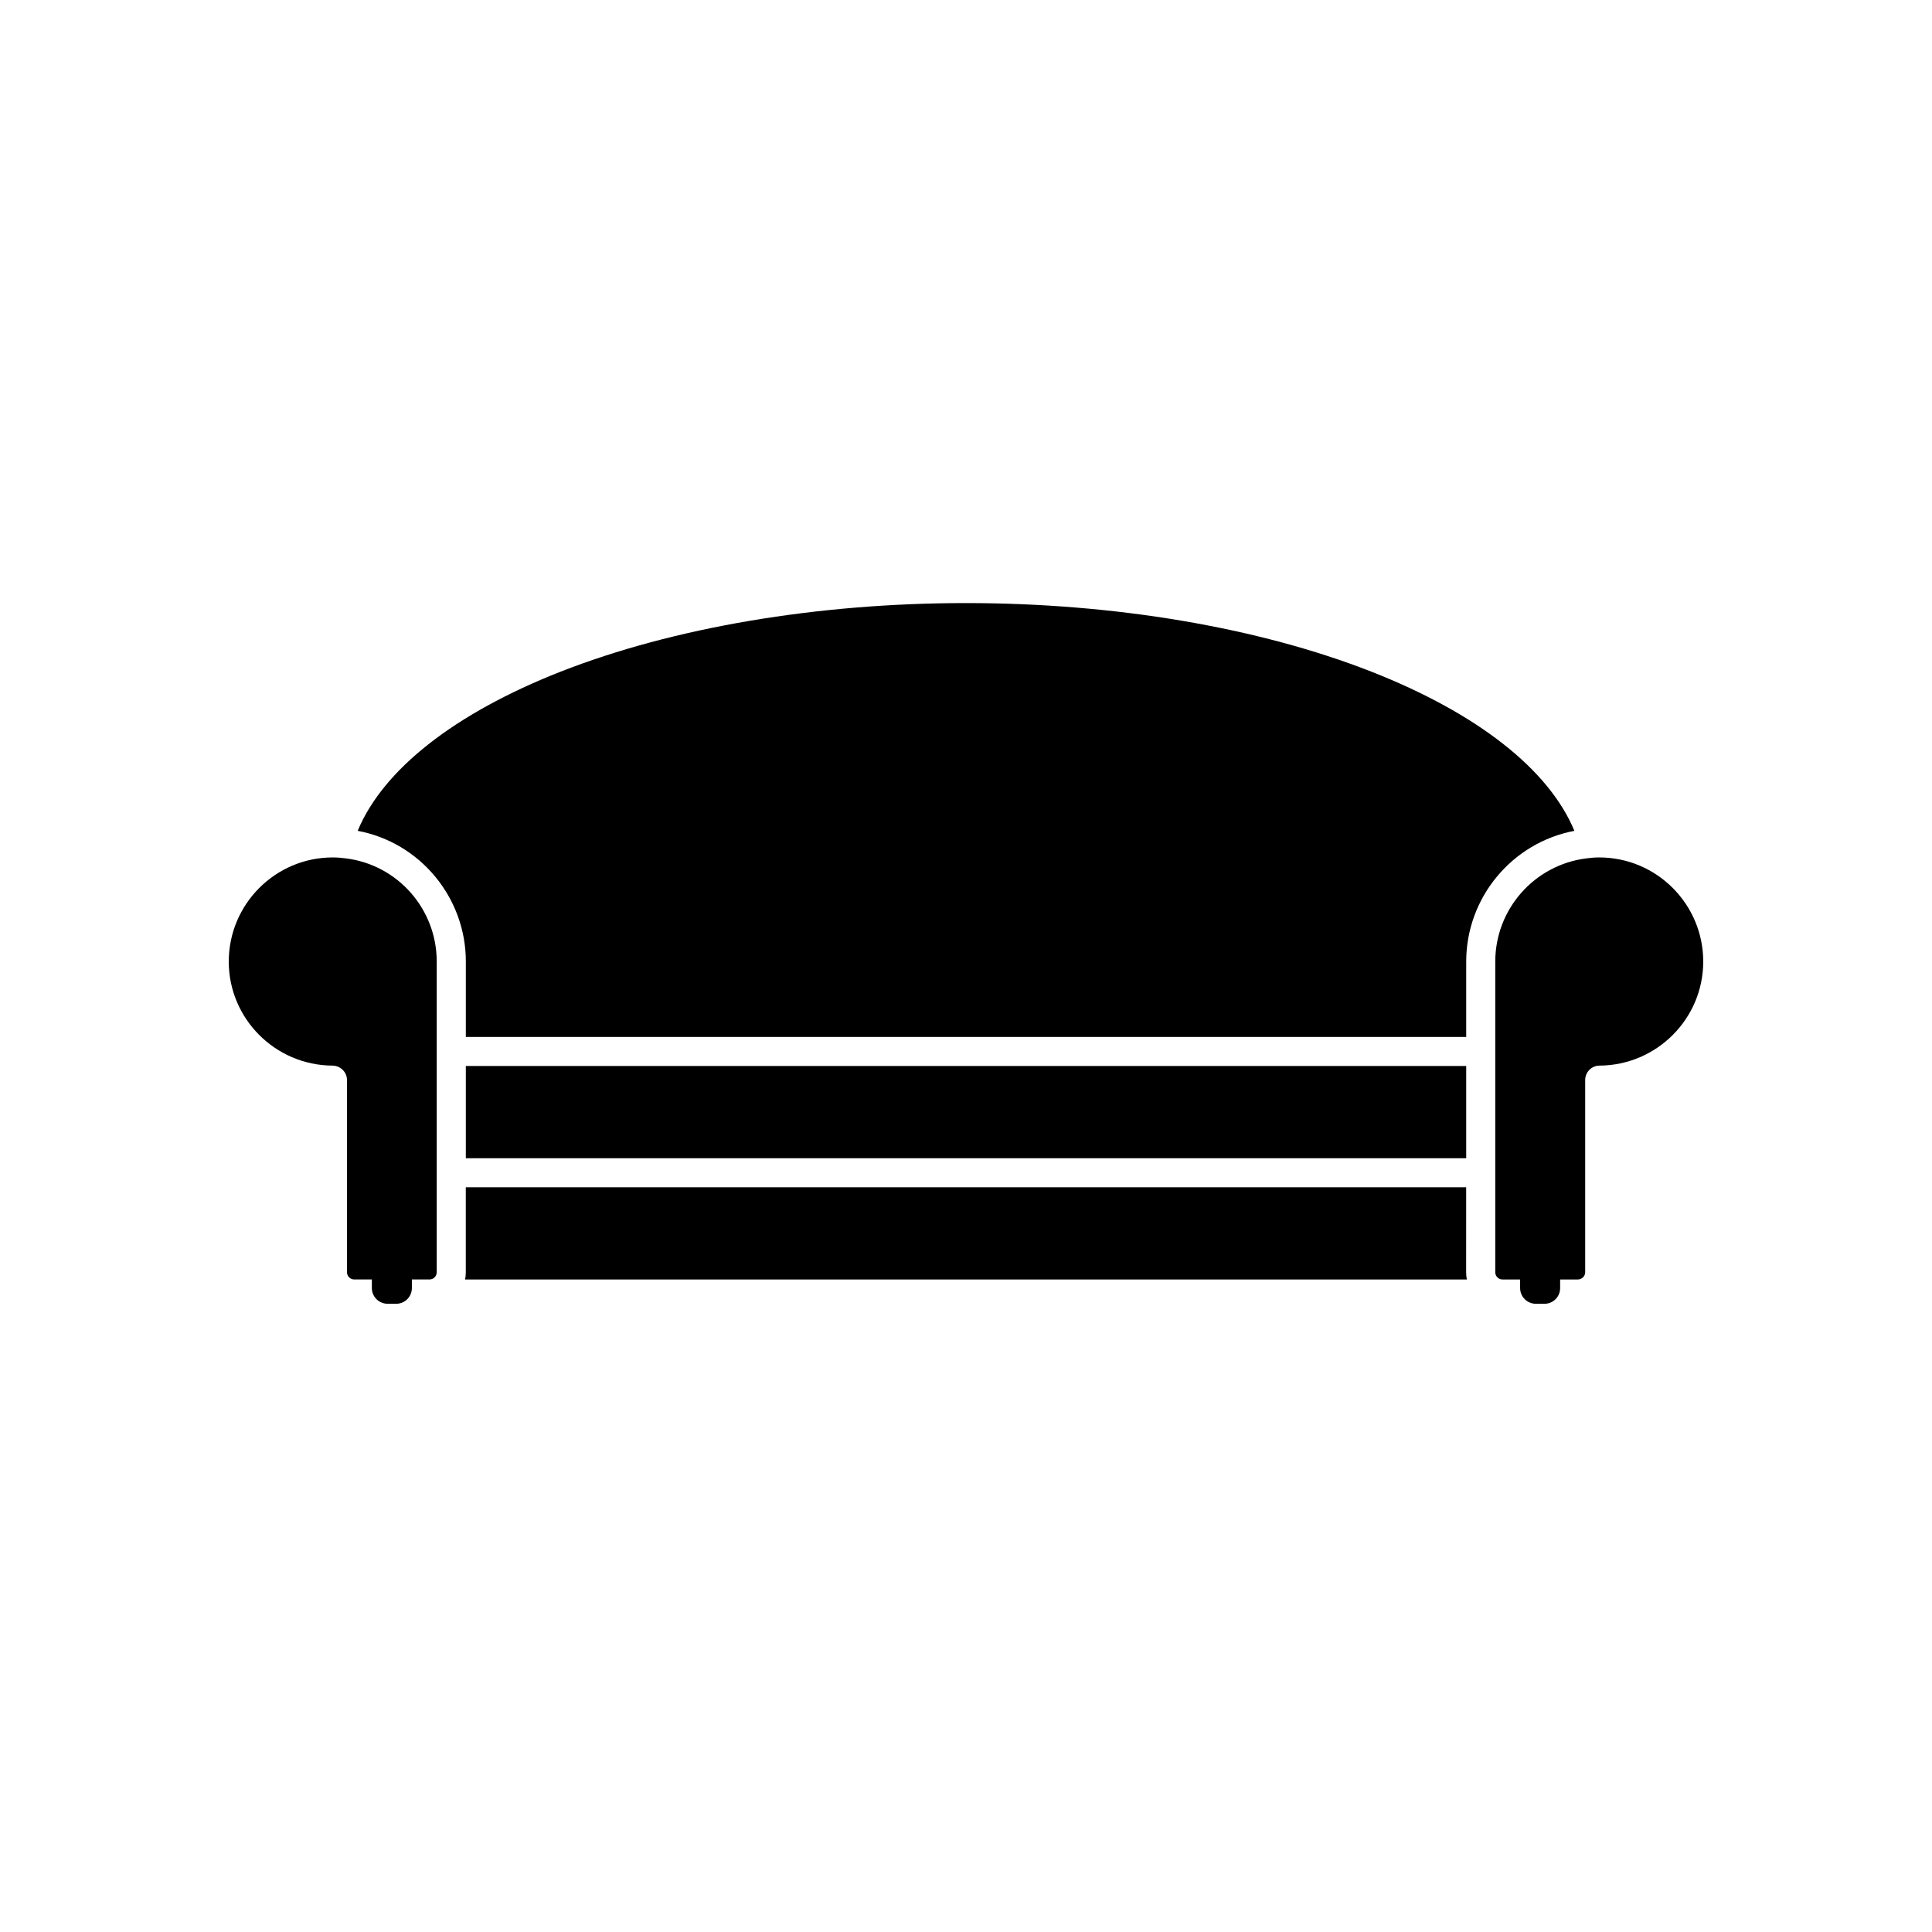 <?xml version="1.0" encoding="UTF-8"?>
<!-- Uploaded to: SVG Repo, www.svgrepo.com, Generator: SVG Repo Mixer Tools -->
<svg fill="#000000" width="800px" height="800px" version="1.1" viewBox="144 144 512 512" xmlns="http://www.w3.org/2000/svg">
 <g>
  <path d="m267.45 426.5h265.11v24.441h-265.11z"/>
  <path d="m532.55 458.64h-265.11v22.523c0 0.656-0.051 1.258-0.203 1.914h265.51c-0.152-0.656-0.203-1.258-0.203-1.914z"/>
  <path d="m267.45 398.84v19.957h265.11v-19.957c0-17.027 12.191-31.539 28.668-34.66-6.75-16.27-25.695-31.137-53.758-42.168-29.926-11.742-68.113-18.191-107.46-18.191s-77.535 6.449-107.46 18.184c-28.066 11.039-47.008 25.902-53.758 42.172 16.473 3.074 28.664 17.637 28.664 34.664z"/>
  <path d="m567.82 371.23c-1.211 0-2.367 0.102-3.426 0.25-13.754 1.715-24.133 13.453-24.133 27.355v82.328c0 1.059 0.855 1.914 1.914 1.914h4.672v2.281c0 2.301 1.879 4.16 4.191 4.16h2.254c2.312 0 4.16-1.859 4.16-4.16v-2.281h4.672c1.059 0 1.965-0.855 1.965-1.914v-50.938c0-2.117 1.715-3.828 3.828-3.828 15.164-0.105 27.457-12.449 27.457-27.562 0.004-15.211-12.34-27.605-27.555-27.605z"/>
  <path d="m235.66 371.48c-1.109-0.152-2.266-0.25-3.477-0.25-15.215 0-27.559 12.395-27.559 27.605 0 15.113 12.293 27.457 27.457 27.562 2.117 0 3.879 1.715 3.879 3.828v50.934c0 1.059 0.855 1.914 1.914 1.914h4.672v2.281c0 2.301 1.879 4.16 4.191 4.16h2.254c2.312 0 4.16-1.859 4.16-4.16v-2.281h4.672c1.059 0 1.914-0.855 1.914-1.914v-82.324c0.004-13.906-10.324-25.645-24.078-27.355z"/>
 </g>
</svg>